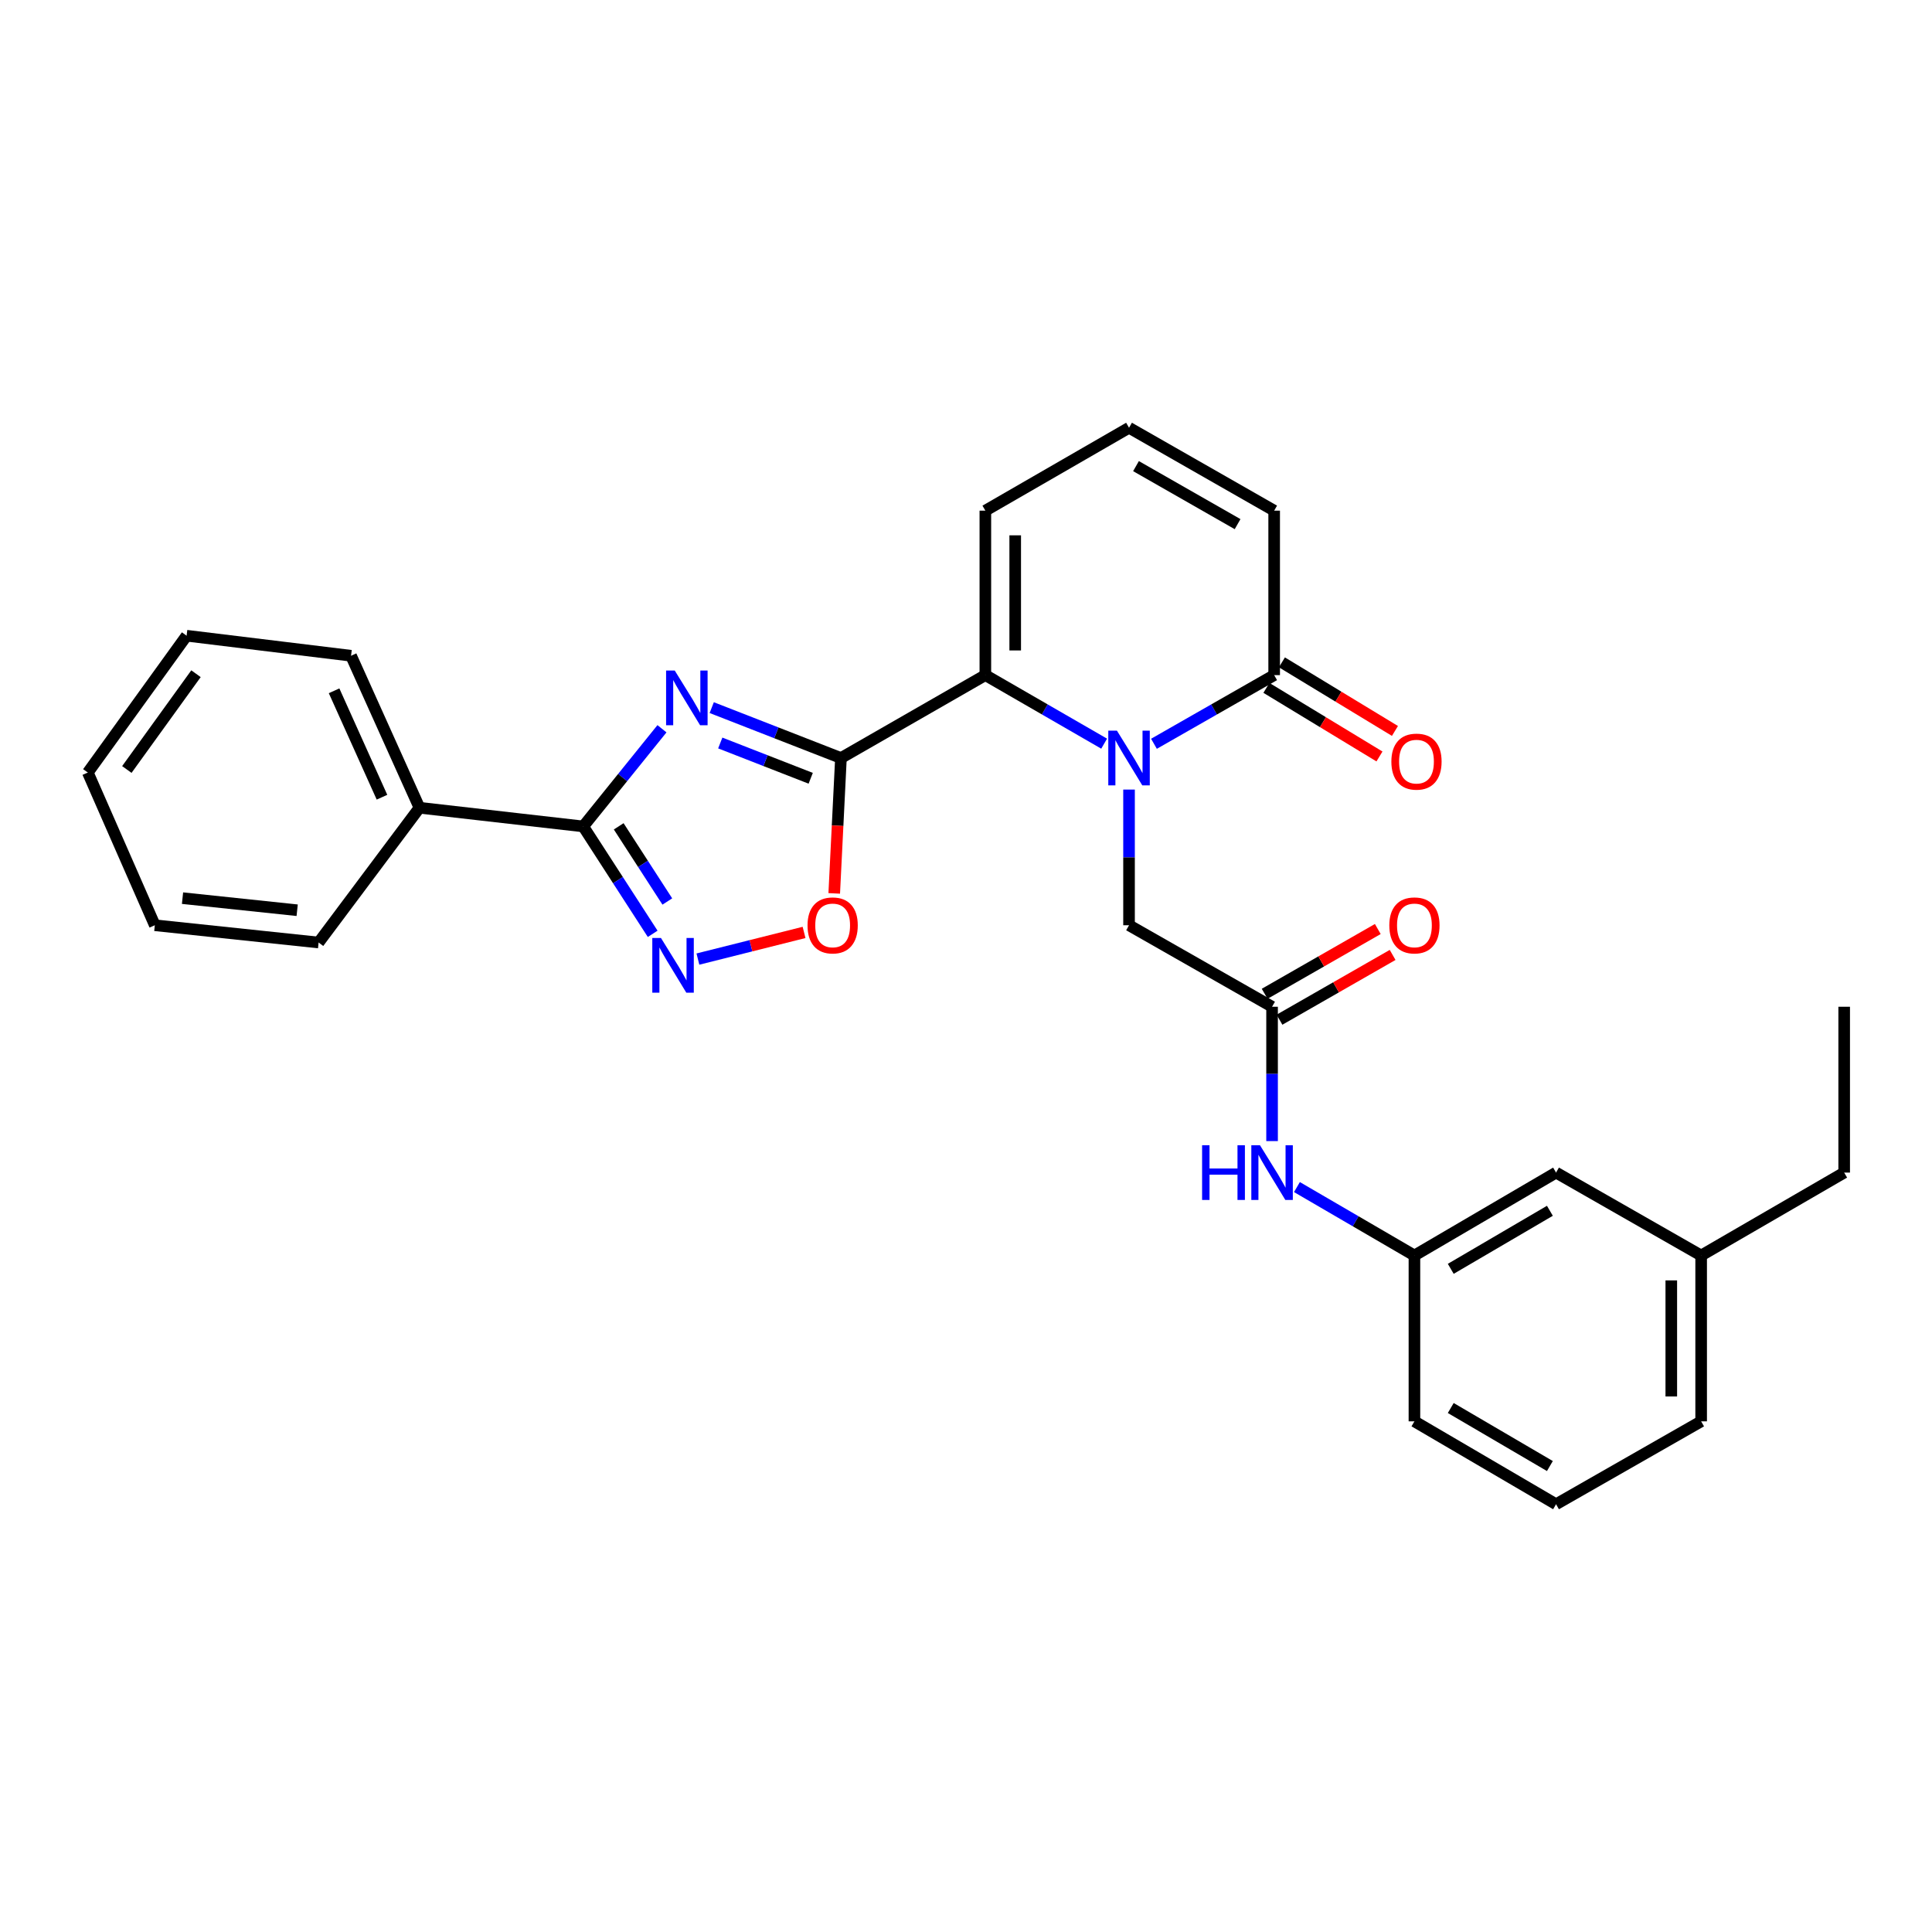 <?xml version='1.0' encoding='iso-8859-1'?>
<svg version='1.1' baseProfile='full'
              xmlns='http://www.w3.org/2000/svg'
                      xmlns:rdkit='http://www.rdkit.org/xml'
                      xmlns:xlink='http://www.w3.org/1999/xlink'
                  xml:space='preserve'
width='1000px' height='1000px' viewBox='0 0 1000 1000'>
<!-- END OF HEADER -->
<rect style='opacity:1.0;fill:#FFFFFF;stroke:none' width='1000' height='1000' x='0' y='0'> </rect>
<path class='bond-0' d='M 435.271,392.356 L 401.831,379.309' style='fill:none;fill-rule:evenodd;stroke:#000000;stroke-width:6px;stroke-linecap:butt;stroke-linejoin:miter;stroke-opacity:1' />
<path class='bond-0' d='M 401.831,379.309 L 368.39,366.262' style='fill:none;fill-rule:evenodd;stroke:#0000FF;stroke-width:6px;stroke-linecap:butt;stroke-linejoin:miter;stroke-opacity:1' />
<path class='bond-0' d='M 419.622,402.837 L 396.214,393.704' style='fill:none;fill-rule:evenodd;stroke:#000000;stroke-width:6px;stroke-linecap:butt;stroke-linejoin:miter;stroke-opacity:1' />
<path class='bond-0' d='M 396.214,393.704 L 372.806,384.571' style='fill:none;fill-rule:evenodd;stroke:#0000FF;stroke-width:6px;stroke-linecap:butt;stroke-linejoin:miter;stroke-opacity:1' />
<path class='bond-2' d='M 435.271,392.356 L 510.018,349.441' style='fill:none;fill-rule:evenodd;stroke:#000000;stroke-width:6px;stroke-linecap:butt;stroke-linejoin:miter;stroke-opacity:1' />
<path class='bond-5' d='M 435.271,392.356 L 433.534,427.388' style='fill:none;fill-rule:evenodd;stroke:#000000;stroke-width:6px;stroke-linecap:butt;stroke-linejoin:miter;stroke-opacity:1' />
<path class='bond-5' d='M 433.534,427.388 L 431.796,462.421' style='fill:none;fill-rule:evenodd;stroke:#FF0000;stroke-width:6px;stroke-linecap:butt;stroke-linejoin:miter;stroke-opacity:1' />
<path class='bond-3' d='M 342.634,377.206 L 322.253,402.483' style='fill:none;fill-rule:evenodd;stroke:#0000FF;stroke-width:6px;stroke-linecap:butt;stroke-linejoin:miter;stroke-opacity:1' />
<path class='bond-3' d='M 322.253,402.483 L 301.873,427.759' style='fill:none;fill-rule:evenodd;stroke:#000000;stroke-width:6px;stroke-linecap:butt;stroke-linejoin:miter;stroke-opacity:1' />
<path class='bond-1' d='M 571.502,384.92 L 540.76,367.18' style='fill:none;fill-rule:evenodd;stroke:#0000FF;stroke-width:6px;stroke-linecap:butt;stroke-linejoin:miter;stroke-opacity:1' />
<path class='bond-1' d='M 540.76,367.18 L 510.018,349.441' style='fill:none;fill-rule:evenodd;stroke:#000000;stroke-width:6px;stroke-linecap:butt;stroke-linejoin:miter;stroke-opacity:1' />
<path class='bond-6' d='M 597.291,384.984 L 628.398,367.212' style='fill:none;fill-rule:evenodd;stroke:#0000FF;stroke-width:6px;stroke-linecap:butt;stroke-linejoin:miter;stroke-opacity:1' />
<path class='bond-6' d='M 628.398,367.212 L 659.505,349.441' style='fill:none;fill-rule:evenodd;stroke:#000000;stroke-width:6px;stroke-linecap:butt;stroke-linejoin:miter;stroke-opacity:1' />
<path class='bond-8' d='M 584.388,408.68 L 584.388,443.793' style='fill:none;fill-rule:evenodd;stroke:#0000FF;stroke-width:6px;stroke-linecap:butt;stroke-linejoin:miter;stroke-opacity:1' />
<path class='bond-8' d='M 584.388,443.793 L 584.388,478.907' style='fill:none;fill-rule:evenodd;stroke:#000000;stroke-width:6px;stroke-linecap:butt;stroke-linejoin:miter;stroke-opacity:1' />
<path class='bond-9' d='M 510.018,349.441 L 510.018,264.314' style='fill:none;fill-rule:evenodd;stroke:#000000;stroke-width:6px;stroke-linecap:butt;stroke-linejoin:miter;stroke-opacity:1' />
<path class='bond-9' d='M 525.471,336.672 L 525.471,277.083' style='fill:none;fill-rule:evenodd;stroke:#000000;stroke-width:6px;stroke-linecap:butt;stroke-linejoin:miter;stroke-opacity:1' />
<path class='bond-13' d='M 301.873,427.759 L 217.115,418.093' style='fill:none;fill-rule:evenodd;stroke:#000000;stroke-width:6px;stroke-linecap:butt;stroke-linejoin:miter;stroke-opacity:1' />
<path class='bond-29' d='M 301.873,427.759 L 319.849,455.553' style='fill:none;fill-rule:evenodd;stroke:#000000;stroke-width:6px;stroke-linecap:butt;stroke-linejoin:miter;stroke-opacity:1' />
<path class='bond-29' d='M 319.849,455.553 L 337.825,483.348' style='fill:none;fill-rule:evenodd;stroke:#0000FF;stroke-width:6px;stroke-linecap:butt;stroke-linejoin:miter;stroke-opacity:1' />
<path class='bond-29' d='M 320.241,427.706 L 332.824,447.162' style='fill:none;fill-rule:evenodd;stroke:#000000;stroke-width:6px;stroke-linecap:butt;stroke-linejoin:miter;stroke-opacity:1' />
<path class='bond-29' d='M 332.824,447.162 L 345.407,466.617' style='fill:none;fill-rule:evenodd;stroke:#0000FF;stroke-width:6px;stroke-linecap:butt;stroke-linejoin:miter;stroke-opacity:1' />
<path class='bond-4' d='M 361.237,496.417 L 388.709,489.52' style='fill:none;fill-rule:evenodd;stroke:#0000FF;stroke-width:6px;stroke-linecap:butt;stroke-linejoin:miter;stroke-opacity:1' />
<path class='bond-4' d='M 388.709,489.52 L 416.181,482.622' style='fill:none;fill-rule:evenodd;stroke:#FF0000;stroke-width:6px;stroke-linecap:butt;stroke-linejoin:miter;stroke-opacity:1' />
<path class='bond-14' d='M 655.497,356.046 L 684.753,373.795' style='fill:none;fill-rule:evenodd;stroke:#000000;stroke-width:6px;stroke-linecap:butt;stroke-linejoin:miter;stroke-opacity:1' />
<path class='bond-14' d='M 684.753,373.795 L 714.009,391.545' style='fill:none;fill-rule:evenodd;stroke:#FF0000;stroke-width:6px;stroke-linecap:butt;stroke-linejoin:miter;stroke-opacity:1' />
<path class='bond-14' d='M 663.512,342.835 L 692.768,360.584' style='fill:none;fill-rule:evenodd;stroke:#000000;stroke-width:6px;stroke-linecap:butt;stroke-linejoin:miter;stroke-opacity:1' />
<path class='bond-14' d='M 692.768,360.584 L 722.024,378.333' style='fill:none;fill-rule:evenodd;stroke:#FF0000;stroke-width:6px;stroke-linecap:butt;stroke-linejoin:miter;stroke-opacity:1' />
<path class='bond-30' d='M 659.505,349.441 L 659.505,264.314' style='fill:none;fill-rule:evenodd;stroke:#000000;stroke-width:6px;stroke-linecap:butt;stroke-linejoin:miter;stroke-opacity:1' />
<path class='bond-7' d='M 658.423,521.093 L 584.388,478.907' style='fill:none;fill-rule:evenodd;stroke:#000000;stroke-width:6px;stroke-linecap:butt;stroke-linejoin:miter;stroke-opacity:1' />
<path class='bond-10' d='M 658.423,521.093 L 658.423,555.859' style='fill:none;fill-rule:evenodd;stroke:#000000;stroke-width:6px;stroke-linecap:butt;stroke-linejoin:miter;stroke-opacity:1' />
<path class='bond-10' d='M 658.423,555.859 L 658.423,590.626' style='fill:none;fill-rule:evenodd;stroke:#0000FF;stroke-width:6px;stroke-linecap:butt;stroke-linejoin:miter;stroke-opacity:1' />
<path class='bond-15' d='M 662.262,527.798 L 691.542,511.034' style='fill:none;fill-rule:evenodd;stroke:#000000;stroke-width:6px;stroke-linecap:butt;stroke-linejoin:miter;stroke-opacity:1' />
<path class='bond-15' d='M 691.542,511.034 L 720.822,494.27' style='fill:none;fill-rule:evenodd;stroke:#FF0000;stroke-width:6px;stroke-linecap:butt;stroke-linejoin:miter;stroke-opacity:1' />
<path class='bond-15' d='M 654.584,514.388 L 683.864,497.624' style='fill:none;fill-rule:evenodd;stroke:#000000;stroke-width:6px;stroke-linecap:butt;stroke-linejoin:miter;stroke-opacity:1' />
<path class='bond-15' d='M 683.864,497.624 L 713.144,480.86' style='fill:none;fill-rule:evenodd;stroke:#FF0000;stroke-width:6px;stroke-linecap:butt;stroke-linejoin:miter;stroke-opacity:1' />
<path class='bond-11' d='M 510.018,264.314 L 584.388,221.408' style='fill:none;fill-rule:evenodd;stroke:#000000;stroke-width:6px;stroke-linecap:butt;stroke-linejoin:miter;stroke-opacity:1' />
<path class='bond-16' d='M 671.295,614.429 L 701.7,632.138' style='fill:none;fill-rule:evenodd;stroke:#0000FF;stroke-width:6px;stroke-linecap:butt;stroke-linejoin:miter;stroke-opacity:1' />
<path class='bond-16' d='M 701.7,632.138 L 732.106,649.847' style='fill:none;fill-rule:evenodd;stroke:#000000;stroke-width:6px;stroke-linecap:butt;stroke-linejoin:miter;stroke-opacity:1' />
<path class='bond-12' d='M 584.388,221.408 L 659.505,264.314' style='fill:none;fill-rule:evenodd;stroke:#000000;stroke-width:6px;stroke-linecap:butt;stroke-linejoin:miter;stroke-opacity:1' />
<path class='bond-12' d='M 587.991,241.262 L 640.573,271.296' style='fill:none;fill-rule:evenodd;stroke:#000000;stroke-width:6px;stroke-linecap:butt;stroke-linejoin:miter;stroke-opacity:1' />
<path class='bond-21' d='M 217.115,418.093 L 181.703,339.414' style='fill:none;fill-rule:evenodd;stroke:#000000;stroke-width:6px;stroke-linecap:butt;stroke-linejoin:miter;stroke-opacity:1' />
<path class='bond-21' d='M 197.712,412.633 L 172.924,357.558' style='fill:none;fill-rule:evenodd;stroke:#000000;stroke-width:6px;stroke-linecap:butt;stroke-linejoin:miter;stroke-opacity:1' />
<path class='bond-22' d='M 217.115,418.093 L 164.911,487.844' style='fill:none;fill-rule:evenodd;stroke:#000000;stroke-width:6px;stroke-linecap:butt;stroke-linejoin:miter;stroke-opacity:1' />
<path class='bond-17' d='M 732.106,649.847 L 805.411,606.932' style='fill:none;fill-rule:evenodd;stroke:#000000;stroke-width:6px;stroke-linecap:butt;stroke-linejoin:miter;stroke-opacity:1' />
<path class='bond-17' d='M 750.909,656.745 L 802.222,626.704' style='fill:none;fill-rule:evenodd;stroke:#000000;stroke-width:6px;stroke-linecap:butt;stroke-linejoin:miter;stroke-opacity:1' />
<path class='bond-20' d='M 732.106,649.847 L 732.106,735.686' style='fill:none;fill-rule:evenodd;stroke:#000000;stroke-width:6px;stroke-linecap:butt;stroke-linejoin:miter;stroke-opacity:1' />
<path class='bond-18' d='M 805.411,606.932 L 880.511,649.847' style='fill:none;fill-rule:evenodd;stroke:#000000;stroke-width:6px;stroke-linecap:butt;stroke-linejoin:miter;stroke-opacity:1' />
<path class='bond-24' d='M 880.511,649.847 L 954.545,606.932' style='fill:none;fill-rule:evenodd;stroke:#000000;stroke-width:6px;stroke-linecap:butt;stroke-linejoin:miter;stroke-opacity:1' />
<path class='bond-32' d='M 880.511,649.847 L 880.511,735.686' style='fill:none;fill-rule:evenodd;stroke:#000000;stroke-width:6px;stroke-linecap:butt;stroke-linejoin:miter;stroke-opacity:1' />
<path class='bond-32' d='M 865.058,662.723 L 865.058,722.81' style='fill:none;fill-rule:evenodd;stroke:#000000;stroke-width:6px;stroke-linecap:butt;stroke-linejoin:miter;stroke-opacity:1' />
<path class='bond-19' d='M 805.411,778.592 L 732.106,735.686' style='fill:none;fill-rule:evenodd;stroke:#000000;stroke-width:6px;stroke-linecap:butt;stroke-linejoin:miter;stroke-opacity:1' />
<path class='bond-19' d='M 802.221,758.82 L 750.908,728.786' style='fill:none;fill-rule:evenodd;stroke:#000000;stroke-width:6px;stroke-linecap:butt;stroke-linejoin:miter;stroke-opacity:1' />
<path class='bond-23' d='M 805.411,778.592 L 880.511,735.686' style='fill:none;fill-rule:evenodd;stroke:#000000;stroke-width:6px;stroke-linecap:butt;stroke-linejoin:miter;stroke-opacity:1' />
<path class='bond-26' d='M 181.703,339.414 L 96.585,329.043' style='fill:none;fill-rule:evenodd;stroke:#000000;stroke-width:6px;stroke-linecap:butt;stroke-linejoin:miter;stroke-opacity:1' />
<path class='bond-27' d='M 164.911,487.844 L 80.137,478.907' style='fill:none;fill-rule:evenodd;stroke:#000000;stroke-width:6px;stroke-linecap:butt;stroke-linejoin:miter;stroke-opacity:1' />
<path class='bond-27' d='M 153.815,471.136 L 94.473,464.88' style='fill:none;fill-rule:evenodd;stroke:#000000;stroke-width:6px;stroke-linecap:butt;stroke-linejoin:miter;stroke-opacity:1' />
<path class='bond-25' d='M 954.545,606.932 L 954.545,521.093' style='fill:none;fill-rule:evenodd;stroke:#000000;stroke-width:6px;stroke-linecap:butt;stroke-linejoin:miter;stroke-opacity:1' />
<path class='bond-31' d='M 96.585,329.043 L 45.455,399.867' style='fill:none;fill-rule:evenodd;stroke:#000000;stroke-width:6px;stroke-linecap:butt;stroke-linejoin:miter;stroke-opacity:1' />
<path class='bond-31' d='M 101.444,348.712 L 65.653,398.289' style='fill:none;fill-rule:evenodd;stroke:#000000;stroke-width:6px;stroke-linecap:butt;stroke-linejoin:miter;stroke-opacity:1' />
<path class='bond-28' d='M 80.137,478.907 L 45.455,399.867' style='fill:none;fill-rule:evenodd;stroke:#000000;stroke-width:6px;stroke-linecap:butt;stroke-linejoin:miter;stroke-opacity:1' />
<path  class='atom-1' d='M 349.25 347.076
L 358.53 362.076
Q 359.45 363.556, 360.93 366.236
Q 362.41 368.916, 362.49 369.076
L 362.49 347.076
L 366.25 347.076
L 366.25 375.396
L 362.37 375.396
L 352.41 358.996
Q 351.25 357.076, 350.01 354.876
Q 348.81 352.676, 348.45 351.996
L 348.45 375.396
L 344.77 375.396
L 344.77 347.076
L 349.25 347.076
' fill='#0000FF'/>
<path  class='atom-2' d='M 578.128 378.196
L 587.408 393.196
Q 588.328 394.676, 589.808 397.356
Q 591.288 400.036, 591.368 400.196
L 591.368 378.196
L 595.128 378.196
L 595.128 406.516
L 591.248 406.516
L 581.288 390.116
Q 580.128 388.196, 578.888 385.996
Q 577.688 383.796, 577.328 383.116
L 577.328 406.516
L 573.648 406.516
L 573.648 378.196
L 578.128 378.196
' fill='#0000FF'/>
<path  class='atom-5' d='M 342.108 485.488
L 351.388 500.488
Q 352.308 501.968, 353.788 504.648
Q 355.268 507.328, 355.348 507.488
L 355.348 485.488
L 359.108 485.488
L 359.108 513.808
L 355.228 513.808
L 345.268 497.408
Q 344.108 495.488, 342.868 493.288
Q 341.668 491.088, 341.308 490.408
L 341.308 513.808
L 337.628 513.808
L 337.628 485.488
L 342.108 485.488
' fill='#0000FF'/>
<path  class='atom-6' d='M 417.979 478.987
Q 417.979 472.187, 421.339 468.387
Q 424.699 464.587, 430.979 464.587
Q 437.259 464.587, 440.619 468.387
Q 443.979 472.187, 443.979 478.987
Q 443.979 485.867, 440.579 489.787
Q 437.179 493.667, 430.979 493.667
Q 424.739 493.667, 421.339 489.787
Q 417.979 485.907, 417.979 478.987
M 430.979 490.467
Q 435.299 490.467, 437.619 487.587
Q 439.979 484.667, 439.979 478.987
Q 439.979 473.427, 437.619 470.627
Q 435.299 467.787, 430.979 467.787
Q 426.659 467.787, 424.299 470.587
Q 421.979 473.387, 421.979 478.987
Q 421.979 484.707, 424.299 487.587
Q 426.659 490.467, 430.979 490.467
' fill='#FF0000'/>
<path  class='atom-11' d='M 622.203 592.772
L 626.043 592.772
L 626.043 604.812
L 640.523 604.812
L 640.523 592.772
L 644.363 592.772
L 644.363 621.092
L 640.523 621.092
L 640.523 608.012
L 626.043 608.012
L 626.043 621.092
L 622.203 621.092
L 622.203 592.772
' fill='#0000FF'/>
<path  class='atom-11' d='M 652.163 592.772
L 661.443 607.772
Q 662.363 609.252, 663.843 611.932
Q 665.323 614.612, 665.403 614.772
L 665.403 592.772
L 669.163 592.772
L 669.163 621.092
L 665.283 621.092
L 655.323 604.692
Q 654.163 602.772, 652.923 600.572
Q 651.723 598.372, 651.363 597.692
L 651.363 621.092
L 647.683 621.092
L 647.683 592.772
L 652.163 592.772
' fill='#0000FF'/>
<path  class='atom-15' d='M 720.17 394.213
Q 720.17 387.413, 723.53 383.613
Q 726.89 379.813, 733.17 379.813
Q 739.45 379.813, 742.81 383.613
Q 746.17 387.413, 746.17 394.213
Q 746.17 401.093, 742.77 405.013
Q 739.37 408.893, 733.17 408.893
Q 726.93 408.893, 723.53 405.013
Q 720.17 401.133, 720.17 394.213
M 733.17 405.693
Q 737.49 405.693, 739.81 402.813
Q 742.17 399.893, 742.17 394.213
Q 742.17 388.653, 739.81 385.853
Q 737.49 383.013, 733.17 383.013
Q 728.85 383.013, 726.49 385.813
Q 724.17 388.613, 724.17 394.213
Q 724.17 399.933, 726.49 402.813
Q 728.85 405.693, 733.17 405.693
' fill='#FF0000'/>
<path  class='atom-16' d='M 719.106 478.987
Q 719.106 472.187, 722.466 468.387
Q 725.826 464.587, 732.106 464.587
Q 738.386 464.587, 741.746 468.387
Q 745.106 472.187, 745.106 478.987
Q 745.106 485.867, 741.706 489.787
Q 738.306 493.667, 732.106 493.667
Q 725.866 493.667, 722.466 489.787
Q 719.106 485.907, 719.106 478.987
M 732.106 490.467
Q 736.426 490.467, 738.746 487.587
Q 741.106 484.667, 741.106 478.987
Q 741.106 473.427, 738.746 470.627
Q 736.426 467.787, 732.106 467.787
Q 727.786 467.787, 725.426 470.587
Q 723.106 473.387, 723.106 478.987
Q 723.106 484.707, 725.426 487.587
Q 727.786 490.467, 732.106 490.467
' fill='#FF0000'/>
</svg>
